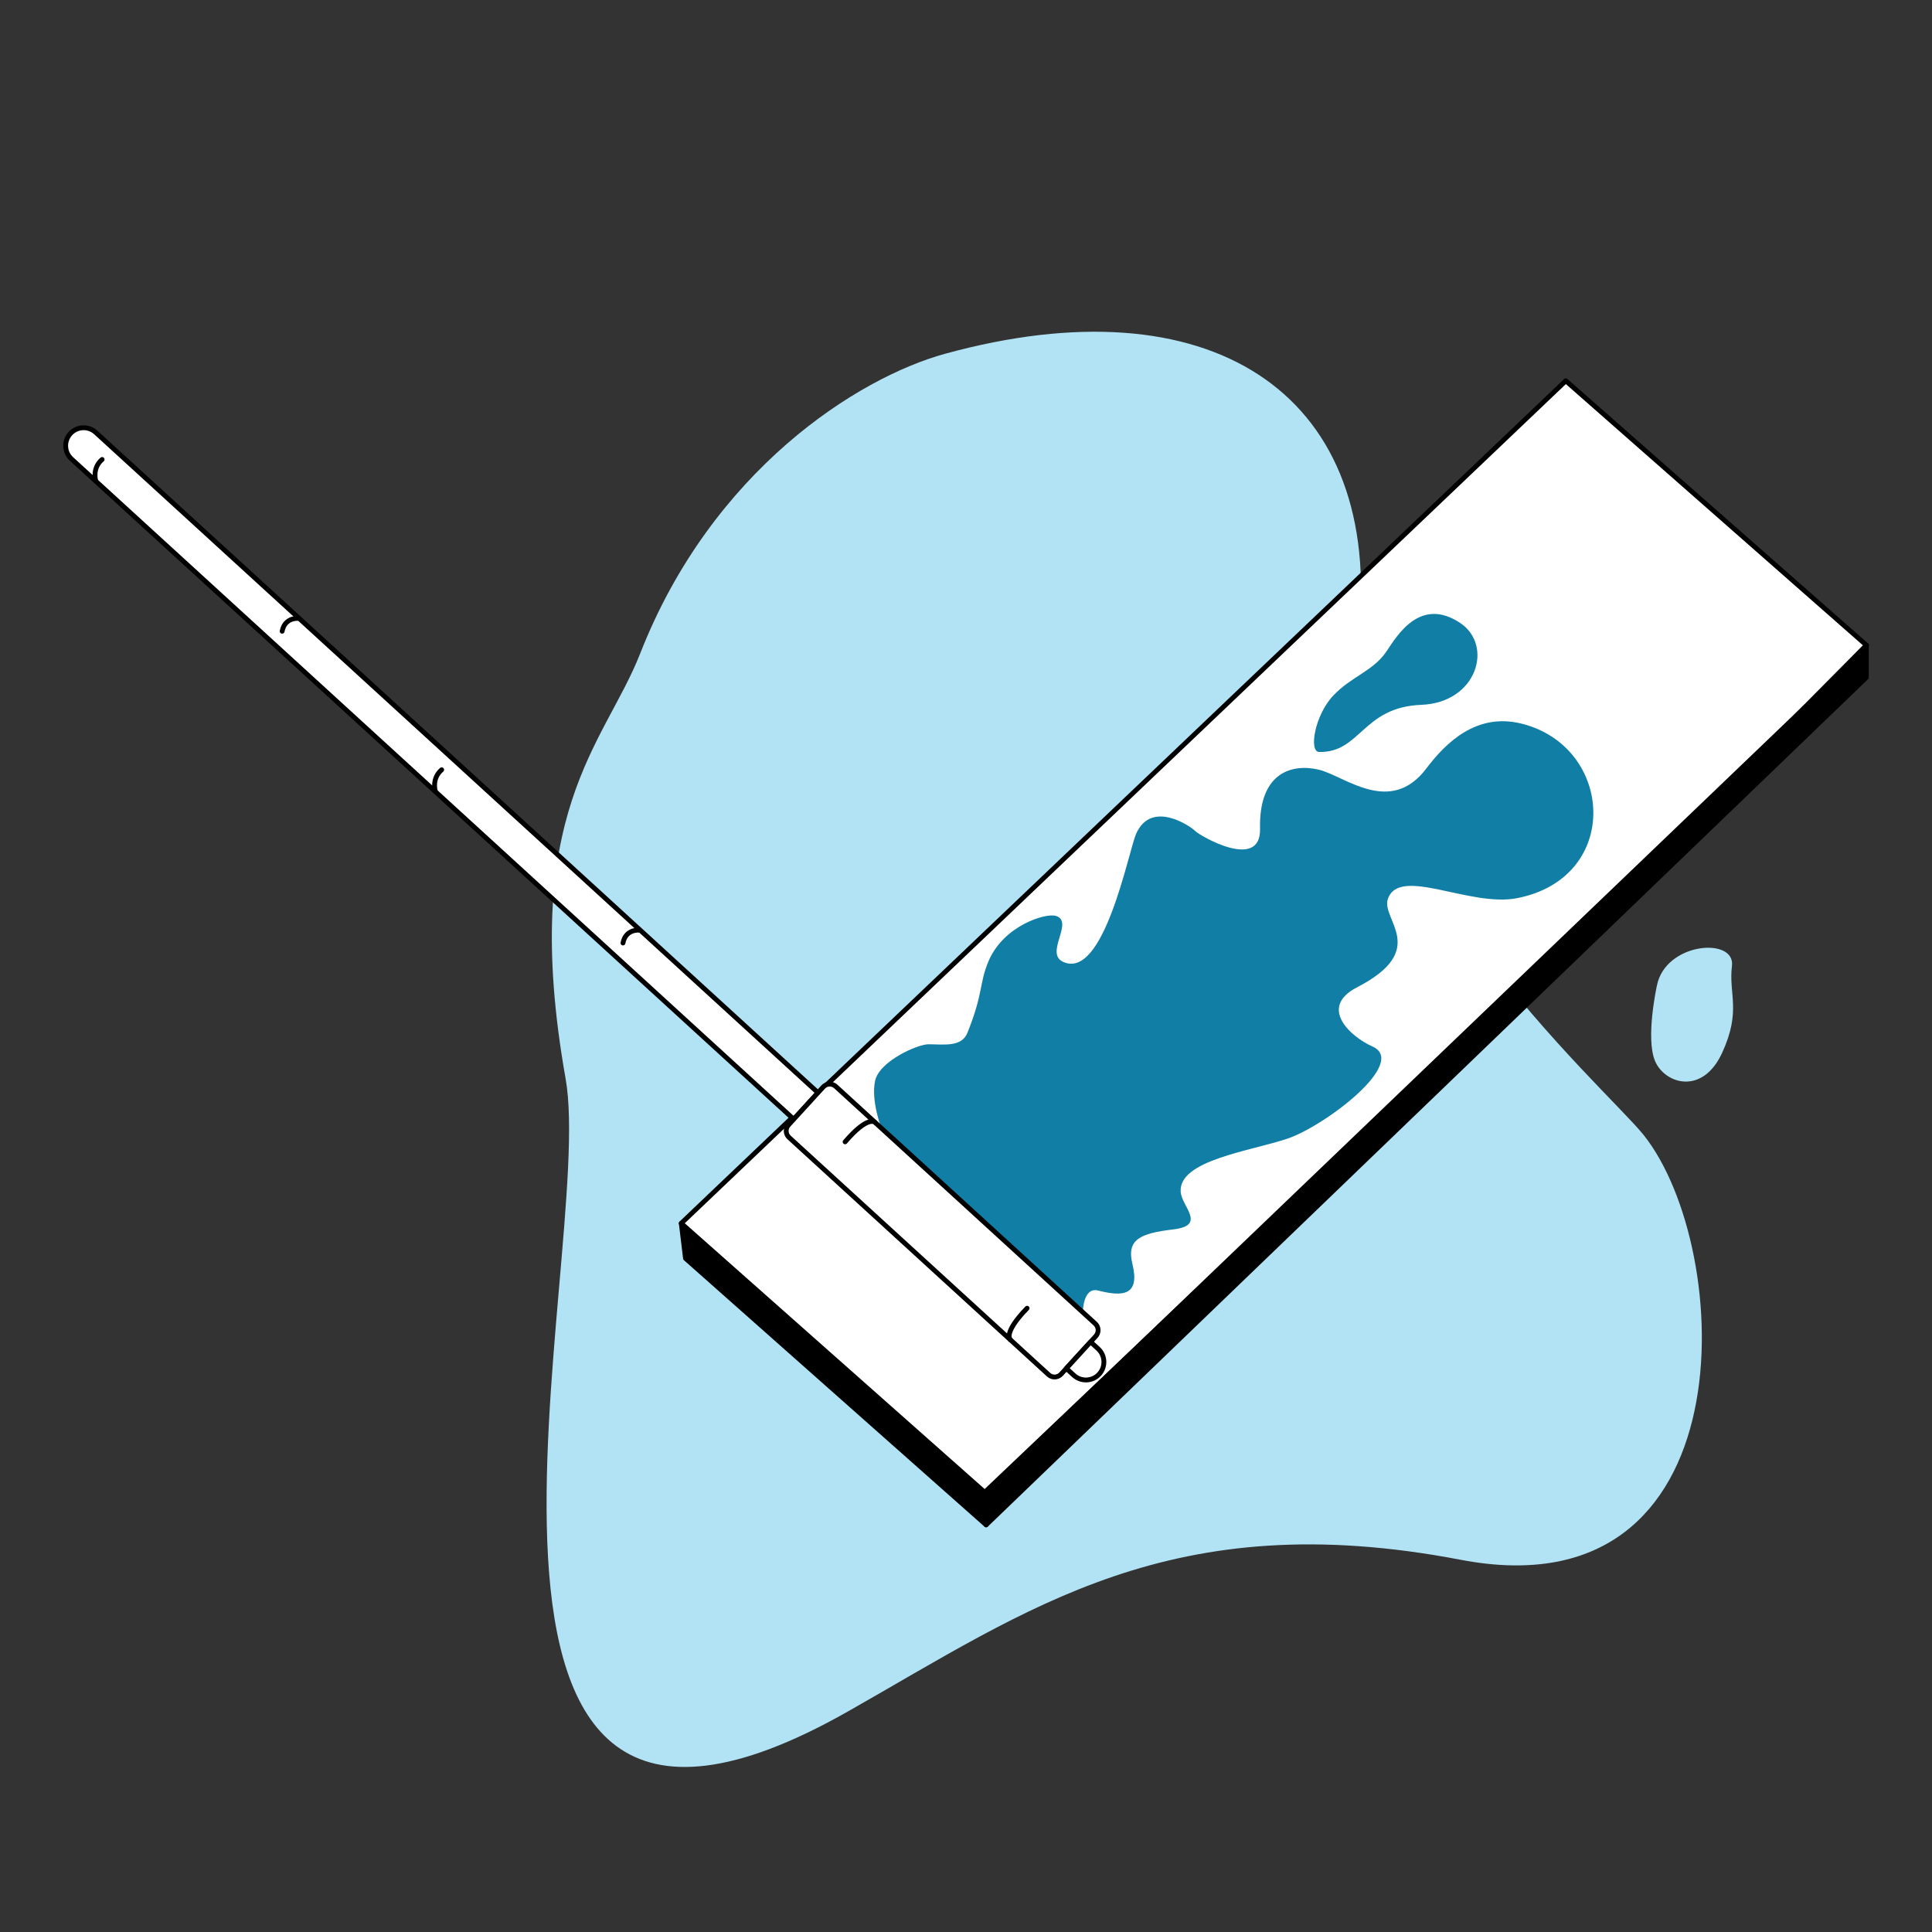 <?xml version="1.0" encoding="UTF-8" standalone="no"?>
<!DOCTYPE svg PUBLIC "-//W3C//DTD SVG 1.1//EN" "http://www.w3.org/Graphics/SVG/1.1/DTD/svg11.dtd">
<svg width="100%" height="100%" viewBox="0 0 400 400" version="1.1" xmlns="http://www.w3.org/2000/svg" xmlns:xlink="http://www.w3.org/1999/xlink" xml:space="preserve" xmlns:serif="http://www.serif.com/" style="fill-rule:evenodd;clip-rule:evenodd;stroke-linecap:round;stroke-linejoin:round;stroke-miterlimit:10;">
    <rect x="0" y="0" width="400" height="400" fill="#333333" stroke="none"/>
    <g transform="matrix(1,0,0,1,-450,0)">
        <g id="step-1" serif:id="step 1" transform="matrix(1,0,0,1,450,0)">
            <rect x="0" y="0" width="400" height="400" style="fill:none;"/>
            <g id="Layer-5" serif:id="Layer 5">
                <g transform="matrix(1,0,0,1,117.107,242.529)">
                    <path d="M0,-19.18C-9.763,-74.278 8.069,-88.414 15.442,-107.242C30.293,-145.164 60.5,-164.326 78.557,-169.285C133.179,-184.283 168.359,-161.444 164.373,-113.269C160.387,-65.093 215.211,-17.52 223.171,-7.563C242.044,16.046 245.058,91.844 185.301,80.406C125.427,68.945 96.047,90.509 58.362,111.858C-35.622,165.103 6.465,17.309 0,-19.18" style="fill:rgb(177,227,245);fill-rule:nonzero;"/>
                </g>
                <g transform="matrix(1,0,0,1,187.057,185.113)">
                    <path d="M0,24.341L-45.624,67.804L-45.182,75.009L17.111,130.596L199.347,-44.85L199.347,-51.517L137.091,-106.255L0,24.341Z" style="fill:white;fill-rule:nonzero;"/>
                </g>
                <g transform="matrix(1,0,0,1,203.647,140.562)">
                    <path d="M0,168.179L-62.594,112.717L-61.722,119.969L0.521,175.146L182.757,-0.299L182.757,-6.967L0,168.179Z" style="fill-rule:nonzero;"/>
                </g>
                <g transform="matrix(-0.725,0.689,0.689,0.725,220.388,216.112)">
                    <path d="M-71.088,55.923L75.923,55.923L83.109,-27.72L-169.768,-27.997L-177.18,54.569" style="fill:none;fill-rule:nonzero;stroke:black;stroke-width:1px;"/>
                </g>
                <g transform="matrix(1,0,0,1,141.053,315.709)">
                    <path d="M0,-62.43L0.872,-55.178L63.115,0L62.834,-6.755" style="fill:none;fill-rule:nonzero;stroke:black;stroke-width:1px;"/>
                </g>
                <g transform="matrix(1,0,0,1,315.022,269.38)">
                    <path d="M0,-119.558C-9.332,-121.881 -15.662,-115.631 -19.736,-110.253C-27.194,-100.406 -36.559,-108.684 -41.908,-110.005C-47.257,-111.326 -54.42,-109.692 -54.144,-97.802C-53.939,-89.008 -66.513,-96.274 -67.583,-97.344C-68.653,-98.414 -76.666,-103.817 -79.79,-96.765C-81.405,-93.12 -86.467,-66.241 -94.953,-70.259C-98.77,-72.066 -92.608,-78.488 -96.359,-79.738C-98.478,-80.445 -107.291,-77.741 -110.388,-70.312C-112.328,-65.659 -111.374,-63.924 -114.708,-55.588C-115.9,-52.608 -119.331,-53.135 -122.748,-53.179C-124.97,-53.208 -133.017,-49.686 -133.857,-45.557C-134.71,-41.36 -132.537,-35.801 -132.537,-35.801L-94.22,-0.772L-90.834,2.323C-90.834,2.323 -90.83,-3.008 -87.638,-2.185C-82.499,-0.86 -78.965,-1.177 -80.57,-7.704C-81.827,-12.81 -78.885,-14.033 -72.074,-14.85C-65.126,-15.684 -70.395,-19.562 -70.578,-22.672C-70.962,-29.183 -56.153,-31.044 -48.45,-33.644C-40.748,-36.244 -23.355,-49.388 -30.893,-52.728C-35.307,-54.683 -42.198,-60.767 -34.04,-64.98C-18.944,-72.777 -29.155,-78.978 -27.675,-83.269C-25.309,-90.128 -10.757,-81.523 -0.977,-83.415C20.797,-87.63 19.158,-114.789 0,-119.558" style="fill:rgb(17,126,166);fill-rule:nonzero;"/>
                </g>
                <g transform="matrix(1,0,0,1,273.106,123.615)">
                    <path d="M0,32.074C8.609,32.252 8.98,22.782 21.155,22.313C32.739,21.868 36.139,9.98 29.219,5.371C20.887,-0.178 16.121,8.031 13.932,11.273C11.18,15.346 6.639,16.438 2.893,20.44C-0.951,24.547 -2.141,32.03 0,32.074" style="fill:rgb(17,126,166);fill-rule:nonzero;"/>
                </g>
                <g transform="matrix(1,0,0,1,169.356,93.642)">
                    <path d="M0,132.59L-5.022,138.083L-154.55,1.387C-156.066,0 -156.172,-2.354 -154.785,-3.871C-153.399,-5.388 -151.045,-5.493 -149.528,-4.106L0,132.59Z" style="fill:white;fill-rule:nonzero;stroke:black;stroke-width:1px;"/>
                </g>
                <g transform="matrix(1,0,0,1,226.873,232.908)">
                    <path d="M0,43.734L-7.185,51.593C-7.868,52.34 -9.028,52.392 -9.775,51.709L-63.504,2.59C-64.252,1.907 -64.304,0.747 -63.621,0L-56.436,-7.859C-55.753,-8.606 -54.593,-8.658 -53.845,-7.975L-0.116,41.144C0.631,41.827 0.683,42.987 0,43.734Z" style="fill:white;fill-rule:nonzero;stroke:black;stroke-width:1px;"/>
                </g>
                <g transform="matrix(1,0,0,1,227.576,279.447)">
                    <path d="M0,5.051C-1.387,6.568 -3.741,6.673 -5.258,5.287L-6.806,3.871L-1.784,-1.622L-0.236,-0.207C1.281,1.18 1.387,3.534 0,5.051" style="fill:white;fill-rule:nonzero;"/>
                </g>
                <g transform="matrix(1,0,0,1,227.576,279.447)">
                    <path d="M0,5.051C-1.387,6.568 -3.741,6.673 -5.258,5.287L-6.806,3.871L-1.784,-1.622L-0.236,-0.207C1.281,1.18 1.387,3.534 0,5.051Z" style="fill:none;fill-rule:nonzero;stroke:black;stroke-width:1px;"/>
                </g>
                <g transform="matrix(-0.838,0.546,0.546,0.838,176.152,236.355)">
                    <path d="M-6.375,-0.603C-6.375,-0.603 -6.029,-2.663 1.018,-0.603" style="fill:white;fill-rule:nonzero;stroke:black;stroke-width:1px;"/>
                </g>
                <g transform="matrix(0.468,-0.884,-0.884,-0.468,212.557,276.448)">
                    <path d="M-2.407,2.534C-2.407,2.534 -2.06,4.594 4.987,2.534" style="fill:white;fill-rule:nonzero;stroke:black;stroke-width:1px;"/>
                </g>
                <g transform="matrix(0.297,-0.955,-0.955,-0.297,92.375,162.462)">
                    <path d="M-1.854,1.805C-1.854,1.805 0.342,3.269 2.673,1.805" style="fill:white;fill-rule:nonzero;stroke:black;stroke-width:1px;"/>
                </g>
                <g transform="matrix(0.297,-0.955,-0.955,-0.297,22.074,98.215)">
                    <path d="M-1.854,1.805C-1.854,1.805 0.343,3.269 2.672,1.805" style="fill:white;fill-rule:nonzero;stroke:black;stroke-width:1px;"/>
                </g>
                <g transform="matrix(-0.781,0.624,0.624,0.781,59.527,131.208)">
                    <path d="M-3.717,-1.097C-3.717,-1.097 -1.718,-3.033 0.549,-1.097" style="fill:white;fill-rule:nonzero;stroke:black;stroke-width:1px;"/>
                </g>
                <g transform="matrix(-0.781,0.624,0.624,0.781,130.093,195.754)">
                    <path d="M-3.717,-1.097C-3.717,-1.097 -1.718,-3.033 0.549,-1.097" style="fill:white;fill-rule:nonzero;stroke:black;stroke-width:1px;"/>
                </g>
                <g transform="matrix(1,0,0,1,355.64,284.664)">
                    <path d="M0,-120.023L30.764,-151.068L30.764,-144.401L-151.471,31.045" style="fill:none;fill-rule:nonzero;stroke:black;stroke-width:1px;"/>
                </g>
                <g transform="matrix(0.724,-0.69,-0.69,-0.724,331.136,213.262)">
                    <path d="M-7.326,18.32L45.813,18.32" style="fill:none;fill-rule:nonzero;stroke:black;stroke-width:1px;"/>
                </g>
                <g transform="matrix(-0.717,0.697,0.697,0.717,360.409,209.56)">
                    <path d="M8.672,-16.011C8.672,-16.011 17.942,-9.9 19.788,-5.093C21.632,-0.285 17.707,6.832 8.672,3.358C-0.365,-0.116 -0.758,-4.452 -5.355,-8.128C-10.127,-11.941 1.126,-21.313 8.672,-16.011" style="fill:rgb(177,227,245);fill-rule:nonzero;"/>
                </g>
            </g>
        </g>
    </g>
</svg>
